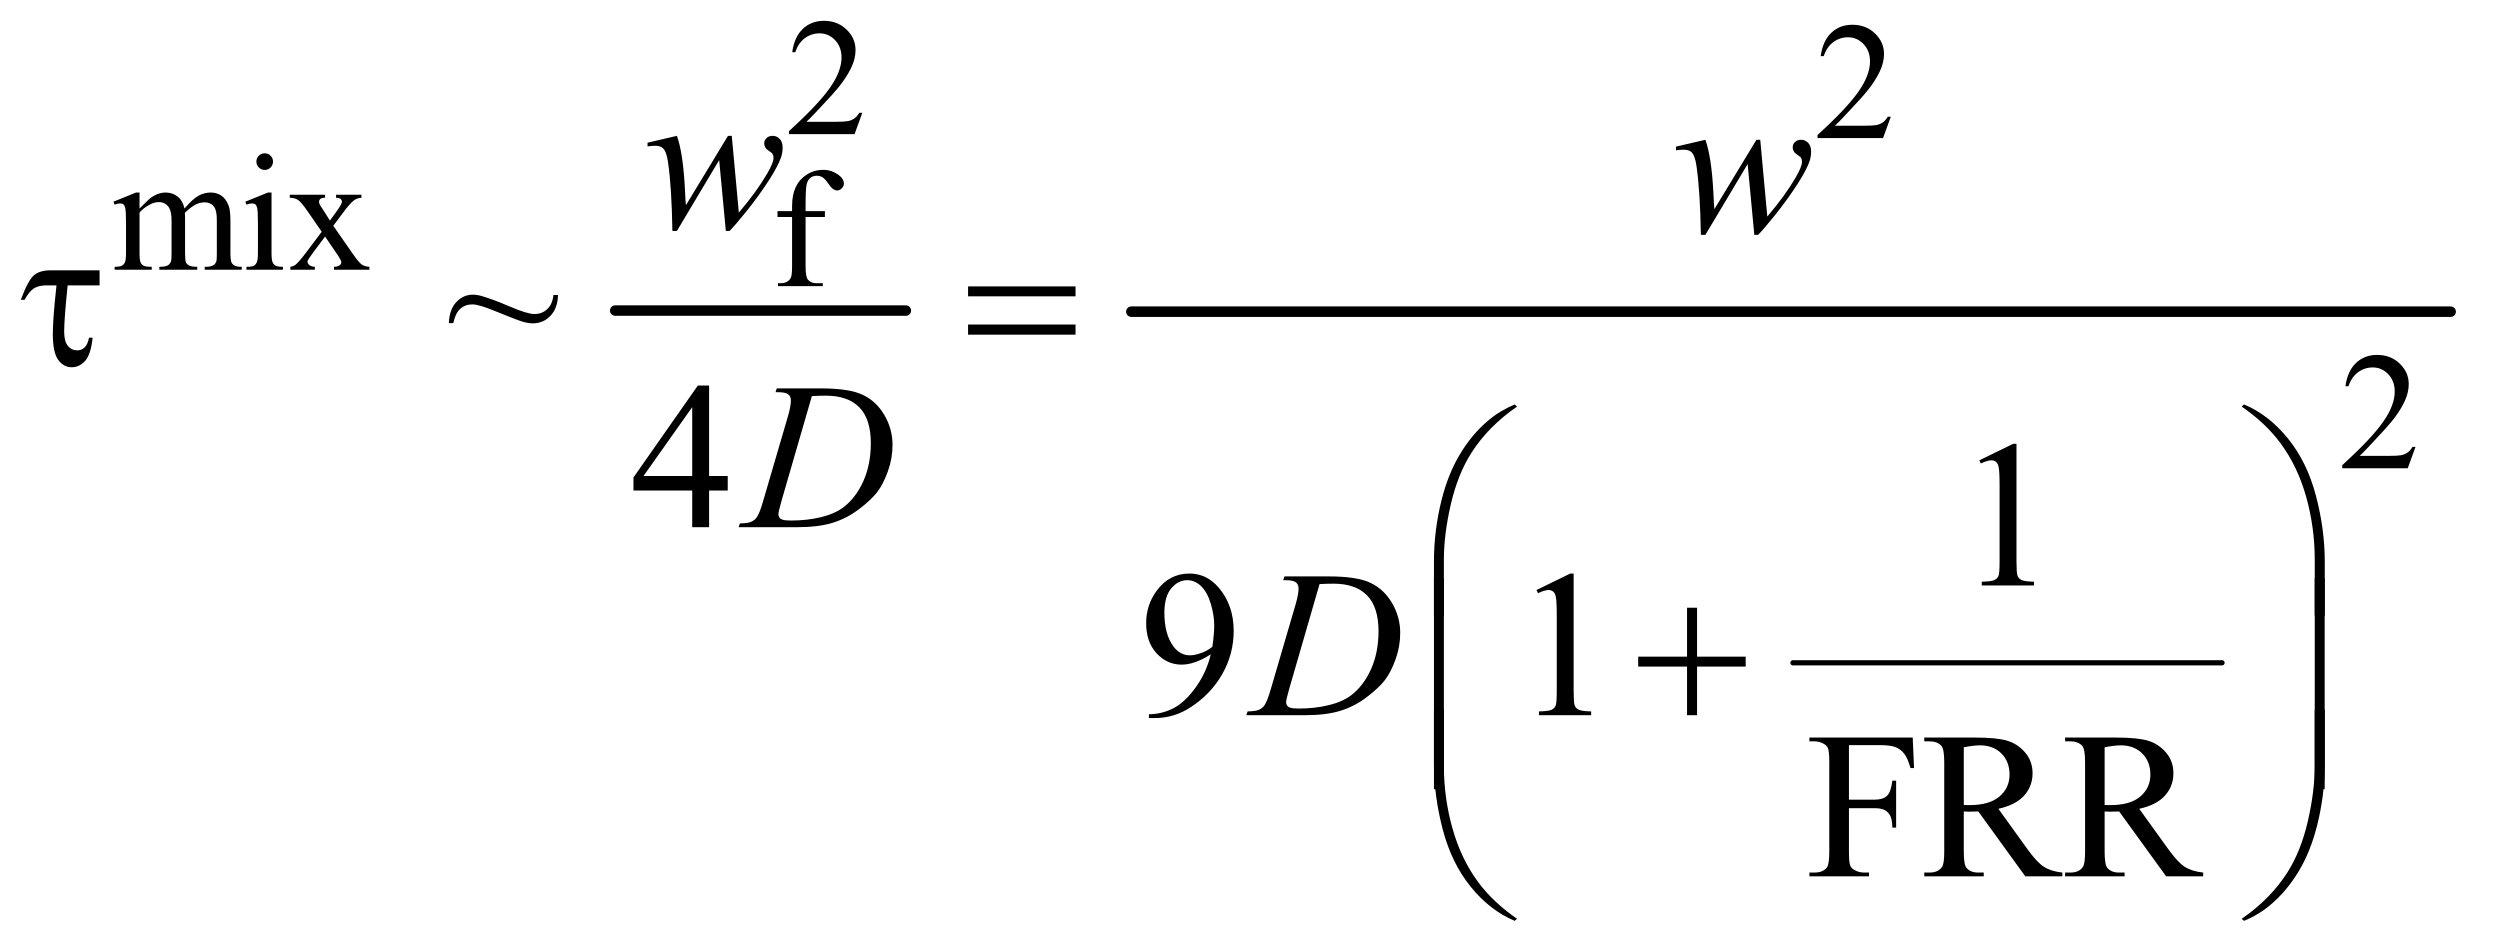 <?xml version="1.0" encoding="UTF-8"?>
<!DOCTYPE svg PUBLIC '-//W3C//DTD SVG 1.0//EN'
          'http://www.w3.org/TR/2001/REC-SVG-20010904/DTD/svg10.dtd'>
<svg stroke-dasharray="none" shape-rendering="auto" xmlns="http://www.w3.org/2000/svg" font-family="'Dialog'" text-rendering="auto" width="187" fill-opacity="1" color-interpolation="auto" color-rendering="auto" preserveAspectRatio="xMidYMid meet" font-size="12px" viewBox="0 0 187 71" fill="black" xmlns:xlink="http://www.w3.org/1999/xlink" stroke="black" image-rendering="auto" stroke-miterlimit="10" stroke-linecap="square" stroke-linejoin="miter" font-style="normal" stroke-width="1" height="71" stroke-dashoffset="0" font-weight="normal" stroke-opacity="1"
><!--Generated by the Batik Graphics2D SVG Generator--><defs id="genericDefs"
  /><g
  ><defs id="defs1"
    ><clipPath clipPathUnits="userSpaceOnUse" id="clipPath1"
      ><path d="M1.057 2.619 L119.408 2.619 L119.408 47.486 L1.057 47.486 L1.057 2.619 Z"
      /></clipPath
      ><clipPath clipPathUnits="userSpaceOnUse" id="clipPath2"
      ><path d="M33.77 83.949 L33.77 1521.989 L3814.949 1521.989 L3814.949 83.949 Z"
      /></clipPath
    ></defs
    ><g stroke-width="16" transform="scale(1.576,1.576) translate(-1.057,-2.619) matrix(0.031,0,0,0.031,0,0)" stroke-linejoin="round" stroke-linecap="round"
    ><line y2="560" fill="none" x1="976" clip-path="url(#clipPath2)" x2="1421" y1="560"
    /></g
    ><g stroke-width="8" transform="matrix(0.049,0,0,0.049,-1.666,-4.127)" stroke-linejoin="round" stroke-linecap="round"
    ><line y2="1096" fill="none" x1="2771" clip-path="url(#clipPath2)" x2="3426" y1="1096"
    /></g
    ><g stroke-width="16" transform="matrix(0.049,0,0,0.049,-1.666,-4.127)" stroke-linejoin="round" stroke-linecap="round"
    ><line y2="560" fill="none" x1="1761" clip-path="url(#clipPath2)" x2="3775" y1="560"
    /></g
    ><g transform="matrix(0.049,0,0,0.049,-1.666,-4.127)"
    ><path d="M1350.375 256.375 L1338.5 289 L1238.5 289 L1238.5 284.375 Q1282.625 244.125 1300.625 218.625 Q1318.625 193.125 1318.625 172 Q1318.625 155.875 1308.75 145.5 Q1298.875 135.125 1285.125 135.125 Q1272.625 135.125 1262.688 142.438 Q1252.75 149.75 1248 163.875 L1243.375 163.875 Q1246.5 140.75 1259.438 128.375 Q1272.375 116 1291.75 116 Q1312.375 116 1326.188 129.25 Q1340 142.5 1340 160.5 Q1340 173.375 1334 186.25 Q1324.75 206.5 1304 229.125 Q1272.875 263.125 1265.125 270.125 L1309.375 270.125 Q1322.875 270.125 1328.312 269.125 Q1333.75 268.125 1338.125 265.062 Q1342.5 262 1345.75 256.375 L1350.375 256.375 Z" stroke="none" clip-path="url(#clipPath2)"
    /></g
    ><g transform="matrix(0.049,0,0,0.049,-1.666,-4.127)"
    ><path d="M2920.375 262.375 L2908.5 295 L2808.5 295 L2808.5 290.375 Q2852.625 250.125 2870.625 224.625 Q2888.625 199.125 2888.625 178 Q2888.625 161.875 2878.75 151.5 Q2868.875 141.125 2855.125 141.125 Q2842.625 141.125 2832.688 148.438 Q2822.75 155.75 2818 169.875 L2813.375 169.875 Q2816.5 146.75 2829.438 134.375 Q2842.375 122 2861.75 122 Q2882.375 122 2896.188 135.25 Q2910 148.5 2910 166.5 Q2910 179.375 2904 192.25 Q2894.75 212.5 2874 235.125 Q2842.875 269.125 2835.125 276.125 L2879.375 276.125 Q2892.875 276.125 2898.312 275.125 Q2903.75 274.125 2908.125 271.062 Q2912.5 268 2915.75 262.375 L2920.375 262.375 Z" stroke="none" clip-path="url(#clipPath2)"
    /></g
    ><g transform="matrix(0.049,0,0,0.049,-1.666,-4.127)"
    ><path d="M247 402.5 Q259.5 390 261.75 388.125 Q267.375 383.375 273.875 380.75 Q280.375 378.125 286.75 378.125 Q297.5 378.125 305.25 384.375 Q313 390.625 315.625 402.5 Q328.5 387.5 337.375 382.812 Q346.25 378.125 355.625 378.125 Q364.75 378.125 371.812 382.812 Q378.875 387.5 383 398.125 Q385.75 405.375 385.75 420.875 L385.75 470.125 Q385.75 480.875 387.375 484.875 Q388.625 487.625 392 489.562 Q395.375 491.5 403 491.5 L403 496 L346.5 496 L346.5 491.5 L348.875 491.5 Q356.25 491.5 360.375 488.625 Q363.25 486.625 364.5 482.25 Q365 480.125 365 470.125 L365 420.875 Q365 406.875 361.625 401.125 Q356.75 393.125 346 393.125 Q339.375 393.125 332.688 396.438 Q326 399.75 316.5 408.75 L316.25 410.125 L316.5 415.5 L316.5 470.125 Q316.5 481.875 317.812 484.75 Q319.125 487.625 322.75 489.562 Q326.375 491.5 335.125 491.5 L335.125 496 L277.25 496 L277.25 491.5 Q286.75 491.5 290.312 489.25 Q293.875 487 295.25 482.5 Q295.875 480.375 295.875 470.125 L295.875 420.875 Q295.875 406.875 291.75 400.75 Q286.25 392.75 276.375 392.75 Q269.625 392.75 263 396.375 Q252.625 401.875 247 408.75 L247 470.125 Q247 481.375 248.562 484.75 Q250.125 488.125 253.188 489.812 Q256.25 491.5 265.625 491.5 L265.625 496 L209 496 L209 491.5 Q216.875 491.5 220 489.812 Q223.125 488.125 224.75 484.438 Q226.375 480.75 226.375 470.125 L226.375 426.375 Q226.375 407.5 225.25 402 Q224.375 397.875 222.5 396.312 Q220.625 394.75 217.375 394.75 Q213.875 394.75 209 396.625 L207.125 392.125 L241.625 378.125 L247 378.125 L247 402.5 ZM438.125 318.25 Q443.375 318.25 447.062 321.938 Q450.75 325.625 450.75 330.875 Q450.75 336.125 447.062 339.875 Q443.375 343.625 438.125 343.625 Q432.875 343.625 429.125 339.875 Q425.375 336.125 425.375 330.875 Q425.375 325.625 429.062 321.938 Q432.75 318.25 438.125 318.25 ZM448.5 378.125 L448.5 470.125 Q448.5 480.875 450.062 484.438 Q451.625 488 454.688 489.75 Q457.75 491.5 465.875 491.5 L465.875 496 L410.25 496 L410.25 491.5 Q418.625 491.5 421.5 489.875 Q424.375 488.25 426.062 484.5 Q427.75 480.75 427.75 470.125 L427.75 426 Q427.75 407.375 426.625 401.875 Q425.75 397.875 423.875 396.312 Q422 394.75 418.75 394.75 Q415.25 394.75 410.25 396.625 L408.5 392.125 L443 378.125 L448.5 378.125 ZM476.375 381.5 L530.25 381.5 L530.25 386.125 Q525.125 386.125 523.062 387.875 Q521 389.625 521 392.5 Q521 395.5 525.375 401.75 Q526.75 403.75 529.5 408 L537.625 421 L547 408 Q556 395.625 556 392.375 Q556 389.75 553.875 387.938 Q551.75 386.125 547 386.125 L547 381.5 L585.75 381.5 L585.75 386.125 Q579.625 386.5 575.125 389.5 Q569 393.75 558.375 408 L542.75 428.875 L571.25 469.875 Q581.75 485 586.25 488.062 Q590.75 491.125 597.875 491.5 L597.875 496 L543.875 496 L543.875 491.5 Q549.5 491.5 552.625 489 Q555 487.25 555 484.375 Q555 481.5 547 469.875 L530.25 445.375 L511.875 469.875 Q503.375 481.25 503.375 483.375 Q503.375 486.375 506.188 488.812 Q509 491.25 514.625 491.5 L514.625 496 L477.25 496 L477.25 491.5 Q481.75 490.875 485.125 488.375 Q489.875 484.75 501.125 469.875 L525.125 438 L503.375 406.5 Q494.125 393 489.062 389.562 Q484 386.125 476.375 386.125 L476.375 381.5 Z" stroke="none" clip-path="url(#clipPath2)"
    /></g
    ><g transform="matrix(0.049,0,0,0.049,-1.666,-4.127)"
    ><path d="M1263.75 415.5 L1263.75 490.75 Q1263.75 506.75 1267.25 511 Q1271.875 516.5 1279.625 516.5 L1290 516.5 L1290 521 L1221.625 521 L1221.625 516.5 L1226.75 516.5 Q1231.75 516.5 1235.875 514 Q1240 511.5 1241.562 507.25 Q1243.125 503 1243.125 490.75 L1243.125 415.5 L1220.875 415.5 L1220.875 406.5 L1243.125 406.5 L1243.125 399 Q1243.125 381.875 1248.625 370 Q1254.125 358.125 1265.438 350.812 Q1276.75 343.5 1290.875 343.5 Q1304 343.5 1315 352 Q1322.25 357.625 1322.25 364.625 Q1322.25 368.375 1319 371.688 Q1315.75 375 1312 375 Q1309.125 375 1305.938 372.938 Q1302.75 370.875 1298.125 364.062 Q1293.5 357.25 1289.625 354.875 Q1285.75 352.5 1281 352.5 Q1275.25 352.5 1271.25 355.562 Q1267.25 358.625 1265.5 365.062 Q1263.75 371.5 1263.75 398.25 L1263.75 406.5 L1293.25 406.5 L1293.25 415.5 L1263.75 415.5 Z" stroke="none" clip-path="url(#clipPath2)"
    /></g
    ><g transform="matrix(0.049,0,0,0.049,-1.666,-4.127)"
    ><path d="M3721.375 766.375 L3709.5 799 L3609.5 799 L3609.5 794.375 Q3653.625 754.125 3671.625 728.625 Q3689.625 703.125 3689.625 682 Q3689.625 665.875 3679.75 655.5 Q3669.875 645.125 3656.125 645.125 Q3643.625 645.125 3633.688 652.438 Q3623.75 659.75 3619 673.875 L3614.375 673.875 Q3617.5 650.75 3630.438 638.375 Q3643.375 626 3662.75 626 Q3683.375 626 3697.188 639.25 Q3711 652.5 3711 670.5 Q3711 683.375 3705 696.25 Q3695.75 716.5 3675 739.125 Q3643.875 773.125 3636.125 780.125 L3680.375 780.125 Q3693.875 780.125 3699.312 779.125 Q3704.75 778.125 3709.125 775.062 Q3713.5 772 3716.75 766.375 L3721.375 766.375 Z" stroke="none" clip-path="url(#clipPath2)"
    /></g
    ><g transform="matrix(0.049,0,0,0.049,-1.666,-4.127)"
    ><path d="M878.812 534.531 L885.844 534.531 Q885.219 554.844 874.281 566.328 Q863.344 577.812 847.562 577.812 Q840.375 577.812 832.094 575.391 Q823.812 572.969 789.281 558.906 Q765.219 548.906 755.062 548.906 Q744.125 548.906 736.625 555.625 Q729.125 562.344 726 577.5 L719.125 577.5 Q720.062 556.406 730.688 545.234 Q741.312 534.062 755.688 534.062 Q762.562 534.062 769.75 536.25 Q786 540.938 812.484 552.266 Q838.969 563.594 849.75 563.594 Q861.469 563.594 869.438 556.094 Q877.406 548.594 878.812 534.531 Z" stroke="none" clip-path="url(#clipPath2)"
    /></g
    ><g transform="matrix(0.049,0,0,0.049,-1.666,-4.127)"
    ><path d="M1144.906 810.875 L1144.906 833.062 L1116.469 833.062 L1116.469 889 L1090.688 889 L1090.688 833.062 L1001 833.062 L1001 813.062 L1099.281 672.75 L1116.469 672.75 L1116.469 810.875 L1144.906 810.875 ZM1090.688 810.875 L1090.688 705.719 L1016.312 810.875 L1090.688 810.875 Z" stroke="none" clip-path="url(#clipPath2)"
    /></g
    ><g transform="matrix(0.049,0,0,0.049,-1.666,-4.127)"
    ><path d="M3055.5 786.906 L3107.062 761.75 L3112.219 761.75 L3112.219 940.656 Q3112.219 958.469 3113.703 962.844 Q3115.188 967.219 3119.875 969.562 Q3124.562 971.906 3138.938 972.219 L3138.938 978 L3059.25 978 L3059.25 972.219 Q3074.25 971.906 3078.625 969.641 Q3083 967.375 3084.719 963.547 Q3086.438 959.719 3086.438 940.656 L3086.438 826.281 Q3086.438 803.156 3084.875 796.594 Q3083.781 791.594 3080.891 789.25 Q3078 786.906 3073.938 786.906 Q3068.156 786.906 3057.844 791.75 L3055.5 786.906 Z" stroke="none" clip-path="url(#clipPath2)"
    /></g
    ><g transform="matrix(0.049,0,0,0.049,-1.666,-4.127)"
    ><path d="M1787.875 1180.375 L1787.875 1174.594 Q1808.188 1174.281 1825.688 1165.141 Q1843.188 1156 1859.516 1133.188 Q1875.844 1110.375 1882.25 1083.031 Q1857.719 1098.812 1837.875 1098.812 Q1815.531 1098.812 1799.594 1081.547 Q1783.656 1064.281 1783.656 1035.688 Q1783.656 1007.875 1799.594 986.156 Q1818.812 959.75 1849.75 959.75 Q1875.844 959.75 1894.438 981.312 Q1917.25 1008.031 1917.25 1047.25 Q1917.25 1082.562 1899.906 1113.109 Q1882.562 1143.656 1851.625 1163.812 Q1826.469 1180.375 1796.781 1180.375 L1787.875 1180.375 ZM1884.75 1071.469 Q1887.562 1051.156 1887.562 1038.969 Q1887.562 1023.812 1882.406 1006.234 Q1877.25 988.656 1867.797 979.281 Q1858.344 969.906 1846.312 969.906 Q1832.406 969.906 1821.938 982.406 Q1811.469 994.906 1811.469 1019.594 Q1811.469 1052.562 1825.375 1071.156 Q1835.531 1084.594 1850.375 1084.594 Q1857.562 1084.594 1867.406 1081.156 Q1877.25 1077.719 1884.75 1071.469 ZM2379.5 984.906 L2431.062 959.75 L2436.219 959.75 L2436.219 1138.656 Q2436.219 1156.469 2437.703 1160.844 Q2439.188 1165.219 2443.875 1167.562 Q2448.562 1169.906 2462.938 1170.219 L2462.938 1176 L2383.25 1176 L2383.25 1170.219 Q2398.25 1169.906 2402.625 1167.641 Q2407 1165.375 2408.719 1161.547 Q2410.438 1157.719 2410.438 1138.656 L2410.438 1024.281 Q2410.438 1001.156 2408.875 994.594 Q2407.781 989.594 2404.891 987.25 Q2402 984.906 2397.938 984.906 Q2392.156 984.906 2381.844 989.75 L2379.5 984.906 Z" stroke="none" clip-path="url(#clipPath2)"
    /></g
    ><g transform="matrix(0.049,0,0,0.049,-1.666,-4.127)"
    ><path d="M2856.469 1221.688 L2856.469 1304.969 L2895.062 1304.969 Q2908.344 1304.969 2914.516 1299.109 Q2920.688 1293.25 2922.719 1275.906 L2928.5 1275.906 L2928.5 1347.625 L2922.719 1347.625 Q2922.562 1335.281 2919.516 1329.5 Q2916.469 1323.719 2911.078 1320.828 Q2905.688 1317.938 2895.062 1317.938 L2856.469 1317.938 L2856.469 1384.5 Q2856.469 1400.594 2858.5 1405.75 Q2860.062 1409.656 2865.062 1412.469 Q2871.938 1416.219 2879.438 1416.219 L2887.094 1416.219 L2887.094 1422 L2796.156 1422 L2796.156 1416.219 L2803.656 1416.219 Q2816.781 1416.219 2822.719 1408.562 Q2826.469 1403.562 2826.469 1384.5 L2826.469 1247.625 Q2826.469 1231.531 2824.438 1226.375 Q2822.875 1222.469 2818.031 1219.656 Q2811.312 1215.906 2803.656 1215.906 L2796.156 1215.906 L2796.156 1210.125 L2953.812 1210.125 L2955.844 1256.688 L2950.375 1256.688 Q2946.312 1241.844 2940.922 1234.891 Q2935.531 1227.938 2927.641 1224.812 Q2919.75 1221.688 2903.188 1221.688 L2856.469 1221.688 ZM3182.25 1422 L3125.688 1422 L3053.969 1322.938 Q3046 1323.25 3041 1323.25 Q3038.969 1323.25 3036.625 1323.172 Q3034.281 1323.094 3031.781 1322.938 L3031.781 1384.5 Q3031.781 1404.5 3036.156 1409.344 Q3042.094 1416.219 3053.969 1416.219 L3062.25 1416.219 L3062.25 1422 L2971.469 1422 L2971.469 1416.219 L2979.438 1416.219 Q2992.875 1416.219 2998.656 1407.469 Q3001.938 1402.625 3001.938 1384.5 L3001.938 1247.625 Q3001.938 1227.625 2997.562 1222.781 Q2991.469 1215.906 2979.438 1215.906 L2971.469 1215.906 L2971.469 1210.125 L3048.656 1210.125 Q3082.406 1210.125 3098.422 1215.047 Q3114.438 1219.969 3125.609 1233.172 Q3136.781 1246.375 3136.781 1264.656 Q3136.781 1284.188 3124.047 1298.562 Q3111.312 1312.938 3084.594 1318.875 L3128.344 1379.656 Q3143.344 1400.594 3154.125 1407.469 Q3164.906 1414.344 3182.25 1416.219 L3182.25 1422 ZM3031.781 1313.094 Q3034.75 1313.094 3036.938 1313.172 Q3039.125 1313.25 3040.531 1313.25 Q3070.844 1313.25 3086.234 1300.125 Q3101.625 1287 3101.625 1266.688 Q3101.625 1246.844 3089.203 1234.422 Q3076.781 1222 3056.312 1222 Q3047.25 1222 3031.781 1224.969 L3031.781 1313.094 ZM3397.25 1422 L3340.688 1422 L3268.969 1322.938 Q3261 1323.25 3256 1323.25 Q3253.969 1323.25 3251.625 1323.172 Q3249.281 1323.094 3246.781 1322.938 L3246.781 1384.5 Q3246.781 1404.5 3251.156 1409.344 Q3257.094 1416.219 3268.969 1416.219 L3277.25 1416.219 L3277.25 1422 L3186.469 1422 L3186.469 1416.219 L3194.438 1416.219 Q3207.875 1416.219 3213.656 1407.469 Q3216.938 1402.625 3216.938 1384.5 L3216.938 1247.625 Q3216.938 1227.625 3212.562 1222.781 Q3206.469 1215.906 3194.438 1215.906 L3186.469 1215.906 L3186.469 1210.125 L3263.656 1210.125 Q3297.406 1210.125 3313.422 1215.047 Q3329.438 1219.969 3340.609 1233.172 Q3351.781 1246.375 3351.781 1264.656 Q3351.781 1284.188 3339.047 1298.562 Q3326.312 1312.938 3299.594 1318.875 L3343.344 1379.656 Q3358.344 1400.594 3369.125 1407.469 Q3379.906 1414.344 3397.25 1416.219 L3397.25 1422 ZM3246.781 1313.094 Q3249.75 1313.094 3251.938 1313.172 Q3254.125 1313.25 3255.531 1313.25 Q3285.844 1313.25 3301.234 1300.125 Q3316.625 1287 3316.625 1266.688 Q3316.625 1246.844 3304.203 1234.422 Q3291.781 1222 3271.312 1222 Q3262.25 1222 3246.781 1224.969 L3246.781 1313.094 Z" stroke="none" clip-path="url(#clipPath2)"
    /></g
    ><g transform="matrix(0.049,0,0,0.049,-1.666,-4.127)"
    ><path d="M1151.062 291.594 L1161.844 408.781 Q1189.031 376.906 1205.281 348.938 Q1214.812 332.531 1214.812 325.188 Q1214.812 321.75 1213.25 319.094 Q1212.625 317.688 1208.328 314.953 Q1204.031 312.219 1202.312 309.328 Q1200.594 306.438 1200.594 303.156 Q1200.594 298.312 1204.188 294.953 Q1207.781 291.594 1213.406 291.594 Q1219.812 291.594 1224.266 296.359 Q1228.719 301.125 1228.719 309.094 Q1228.719 317.219 1226.375 324.25 Q1221.688 337.688 1208.094 358.938 Q1191.531 384.406 1173.953 406.203 Q1156.375 428 1147.781 436.75 L1142 436.75 L1131.844 328.625 L1067.312 436.75 L1060.438 436.75 Q1059.344 370.031 1053.719 331.438 Q1051.375 315.344 1045.906 310.344 Q1042 306.75 1034.031 306.75 Q1029.5 306.75 1022.469 307.688 L1022.469 302.062 L1067.312 291.594 Q1076.688 317.688 1079.5 371.75 Q1080.438 392.219 1081.062 397.531 L1145.281 291.594 L1151.062 291.594 Z" stroke="none" clip-path="url(#clipPath2)"
    /></g
    ><g transform="matrix(0.049,0,0,0.049,-1.666,-4.127)"
    ><path d="M2721.062 297.594 L2731.844 414.781 Q2759.031 382.906 2775.281 354.938 Q2784.812 338.531 2784.812 331.188 Q2784.812 327.75 2783.25 325.094 Q2782.625 323.688 2778.328 320.953 Q2774.031 318.219 2772.312 315.328 Q2770.594 312.438 2770.594 309.156 Q2770.594 304.312 2774.188 300.953 Q2777.781 297.594 2783.406 297.594 Q2789.812 297.594 2794.266 302.359 Q2798.719 307.125 2798.719 315.094 Q2798.719 323.219 2796.375 330.25 Q2791.688 343.688 2778.094 364.938 Q2761.531 390.406 2743.953 412.203 Q2726.375 434 2717.781 442.75 L2712 442.75 L2701.844 334.625 L2637.312 442.75 L2630.438 442.75 Q2629.344 376.031 2623.719 337.438 Q2621.375 321.344 2615.906 316.344 Q2612 312.75 2604.031 312.75 Q2599.5 312.75 2592.469 313.688 L2592.469 308.062 L2637.312 297.594 Q2646.688 323.688 2649.5 377.75 Q2650.438 398.219 2651.062 403.531 L2715.281 297.594 L2721.062 297.594 Z" stroke="none" clip-path="url(#clipPath2)"
    /></g
    ><g transform="matrix(0.049,0,0,0.049,-1.666,-4.127)"
    ><path d="M1217.875 682.906 L1219.75 677.125 L1287.406 677.125 Q1330.375 677.125 1351.078 686.969 Q1371.781 696.812 1384.125 717.984 Q1396.469 739.156 1396.469 763.375 Q1396.469 784.156 1389.359 803.766 Q1382.25 823.375 1373.266 835.172 Q1364.281 846.969 1345.688 861.188 Q1327.094 875.406 1305.375 882.203 Q1283.656 889 1251.156 889 L1161.469 889 L1163.5 883.219 Q1175.844 882.906 1180.062 881.031 Q1186.312 878.375 1189.281 873.844 Q1193.812 867.281 1199.438 847.438 L1236.938 719.312 Q1241.312 704.156 1241.312 695.562 Q1241.312 689.469 1237.25 686.188 Q1233.188 682.906 1221.312 682.906 L1217.875 682.906 ZM1273.344 688.844 L1227.406 847.438 Q1222.25 865.25 1222.25 869.469 Q1222.25 871.969 1223.891 874.312 Q1225.531 876.656 1228.344 877.438 Q1232.406 878.844 1241.469 878.844 Q1266 878.844 1287.016 873.766 Q1308.031 868.688 1321.469 858.688 Q1340.531 844.156 1351.938 818.688 Q1363.344 793.219 1363.344 760.719 Q1363.344 724 1345.844 706.109 Q1328.344 688.219 1294.75 688.219 Q1286.469 688.219 1273.344 688.844 Z" stroke="none" clip-path="url(#clipPath2)"
    /></g
    ><g transform="matrix(0.049,0,0,0.049,-1.666,-4.127)"
    ><path d="M1992.875 969.906 L1994.75 964.125 L2062.406 964.125 Q2105.375 964.125 2126.078 973.969 Q2146.781 983.812 2159.125 1004.984 Q2171.469 1026.156 2171.469 1050.375 Q2171.469 1071.156 2164.359 1090.766 Q2157.25 1110.375 2148.266 1122.172 Q2139.281 1133.969 2120.688 1148.188 Q2102.094 1162.406 2080.375 1169.203 Q2058.656 1176 2026.156 1176 L1936.469 1176 L1938.5 1170.219 Q1950.844 1169.906 1955.062 1168.031 Q1961.312 1165.375 1964.281 1160.844 Q1968.812 1154.281 1974.438 1134.438 L2011.938 1006.312 Q2016.312 991.156 2016.312 982.562 Q2016.312 976.469 2012.25 973.188 Q2008.188 969.906 1996.312 969.906 L1992.875 969.906 ZM2048.344 975.844 L2002.406 1134.438 Q1997.25 1152.25 1997.25 1156.469 Q1997.25 1158.969 1998.891 1161.312 Q2000.531 1163.656 2003.344 1164.438 Q2007.406 1165.844 2016.469 1165.844 Q2041 1165.844 2062.016 1160.766 Q2083.031 1155.688 2096.469 1145.688 Q2115.531 1131.156 2126.938 1105.688 Q2138.344 1080.219 2138.344 1047.719 Q2138.344 1011 2120.844 993.109 Q2103.344 975.219 2069.75 975.219 Q2061.469 975.219 2048.344 975.844 Z" stroke="none" clip-path="url(#clipPath2)"
    /></g
    ><g transform="matrix(0.049,0,0,0.049,-1.666,-4.127)"
    ><path d="M186.031 496.875 L186.031 519.844 L137.281 519.844 Q131.969 571.25 131.969 590.312 Q131.969 605.469 137.672 612.266 Q143.375 619.062 151.969 619.062 Q158.375 619.062 163.062 614.688 Q167.75 610.312 169.938 599.688 L175.406 599.688 Q172.75 625.312 164 635.078 Q155.25 644.844 143.531 644.844 Q131.188 644.844 122.906 633.672 Q114.625 622.5 114.625 593.75 Q114.625 571.094 120.25 519.844 L105.562 519.844 Q92.906 519.844 85.719 524.453 Q78.531 529.062 71.5 541.875 L65.719 541.875 Q76.969 511.875 85.875 504.375 Q94.781 496.875 111.188 496.875 L186.031 496.875 ZM1511.781 521.406 L1675.844 521.406 L1675.844 536.562 L1511.781 536.562 L1511.781 521.406 ZM1511.781 579.688 L1675.844 579.688 L1675.844 595.156 L1511.781 595.156 L1511.781 579.688 Z" stroke="none" clip-path="url(#clipPath2)"
    /></g
    ><g transform="matrix(0.049,0,0,0.049,-1.666,-4.127)"
    ><path d="M2222.969 1023.938 L2222.969 941.75 Q2222.969 893.625 2234.688 847.219 Q2244.688 807.375 2262.891 777.219 Q2281.094 747.062 2305.469 726.438 Q2323.281 711.281 2346.25 701.594 L2349.844 704.875 Q2305.781 735.188 2279.844 775.969 Q2259.219 808.625 2248.672 854.25 Q2238.125 899.875 2238.125 938.625 L2238.125 1023.938 L2222.969 1023.938 ZM3582.844 1023.938 L3567.531 1023.938 L3567.531 938.625 Q3567.531 889.25 3554.406 842.531 Q3541.281 795.812 3515.031 760.5 Q3492.375 729.875 3455.969 704.875 L3459.562 701.594 Q3497.219 717.375 3526.516 753.469 Q3555.812 789.562 3569.328 840.891 Q3582.844 892.219 3582.844 941.75 L3582.844 1023.938 Z" stroke="none" clip-path="url(#clipPath2)"
    /></g
    ><g transform="matrix(0.049,0,0,0.049,-1.666,-4.127)"
    ><path d="M2609.312 1011.938 L2624.625 1011.938 L2624.625 1086.625 L2698.844 1086.625 L2698.844 1101.781 L2624.625 1101.781 L2624.625 1176 L2609.312 1176 L2609.312 1101.781 L2534.781 1101.781 L2534.781 1086.625 L2609.312 1086.625 L2609.312 1011.938 Z" stroke="none" clip-path="url(#clipPath2)"
    /></g
    ><g transform="matrix(0.049,0,0,0.049,-1.666,-4.127)"
    ><path d="M2238.125 1288.938 L2222.969 1288.938 L2222.969 966.594 L2238.125 966.594 L2238.125 1288.938 ZM3582.688 1288.938 L3567.531 1288.938 L3567.531 966.594 L3582.688 966.594 L3582.688 1288.938 Z" stroke="none" clip-path="url(#clipPath2)"
    /></g
    ><g transform="matrix(0.049,0,0,0.049,-1.666,-4.127)"
    ><path d="M2222.969 1167.594 L2238.125 1167.594 L2238.125 1253.062 Q2238.125 1302.438 2251.328 1349.156 Q2264.531 1395.875 2290.781 1431.188 Q2313.438 1461.656 2349.844 1486.812 L2346.25 1489.938 Q2308.594 1474.156 2279.297 1438.141 Q2250 1402.125 2236.484 1350.719 Q2222.969 1299.312 2222.969 1249.938 L2222.969 1167.594 ZM3582.844 1167.594 L3582.844 1249.938 Q3582.844 1298.062 3571.125 1344.312 Q3561.125 1384.312 3542.922 1414.469 Q3524.719 1444.625 3500.188 1465.25 Q3482.531 1480.406 3459.562 1489.938 L3455.969 1486.812 Q3500.031 1456.5 3525.969 1415.719 Q3546.594 1383.062 3557.062 1337.438 Q3567.531 1291.812 3567.531 1253.062 L3567.531 1167.594 L3582.844 1167.594 Z" stroke="none" clip-path="url(#clipPath2)"
    /></g
  ></g
></svg
>
